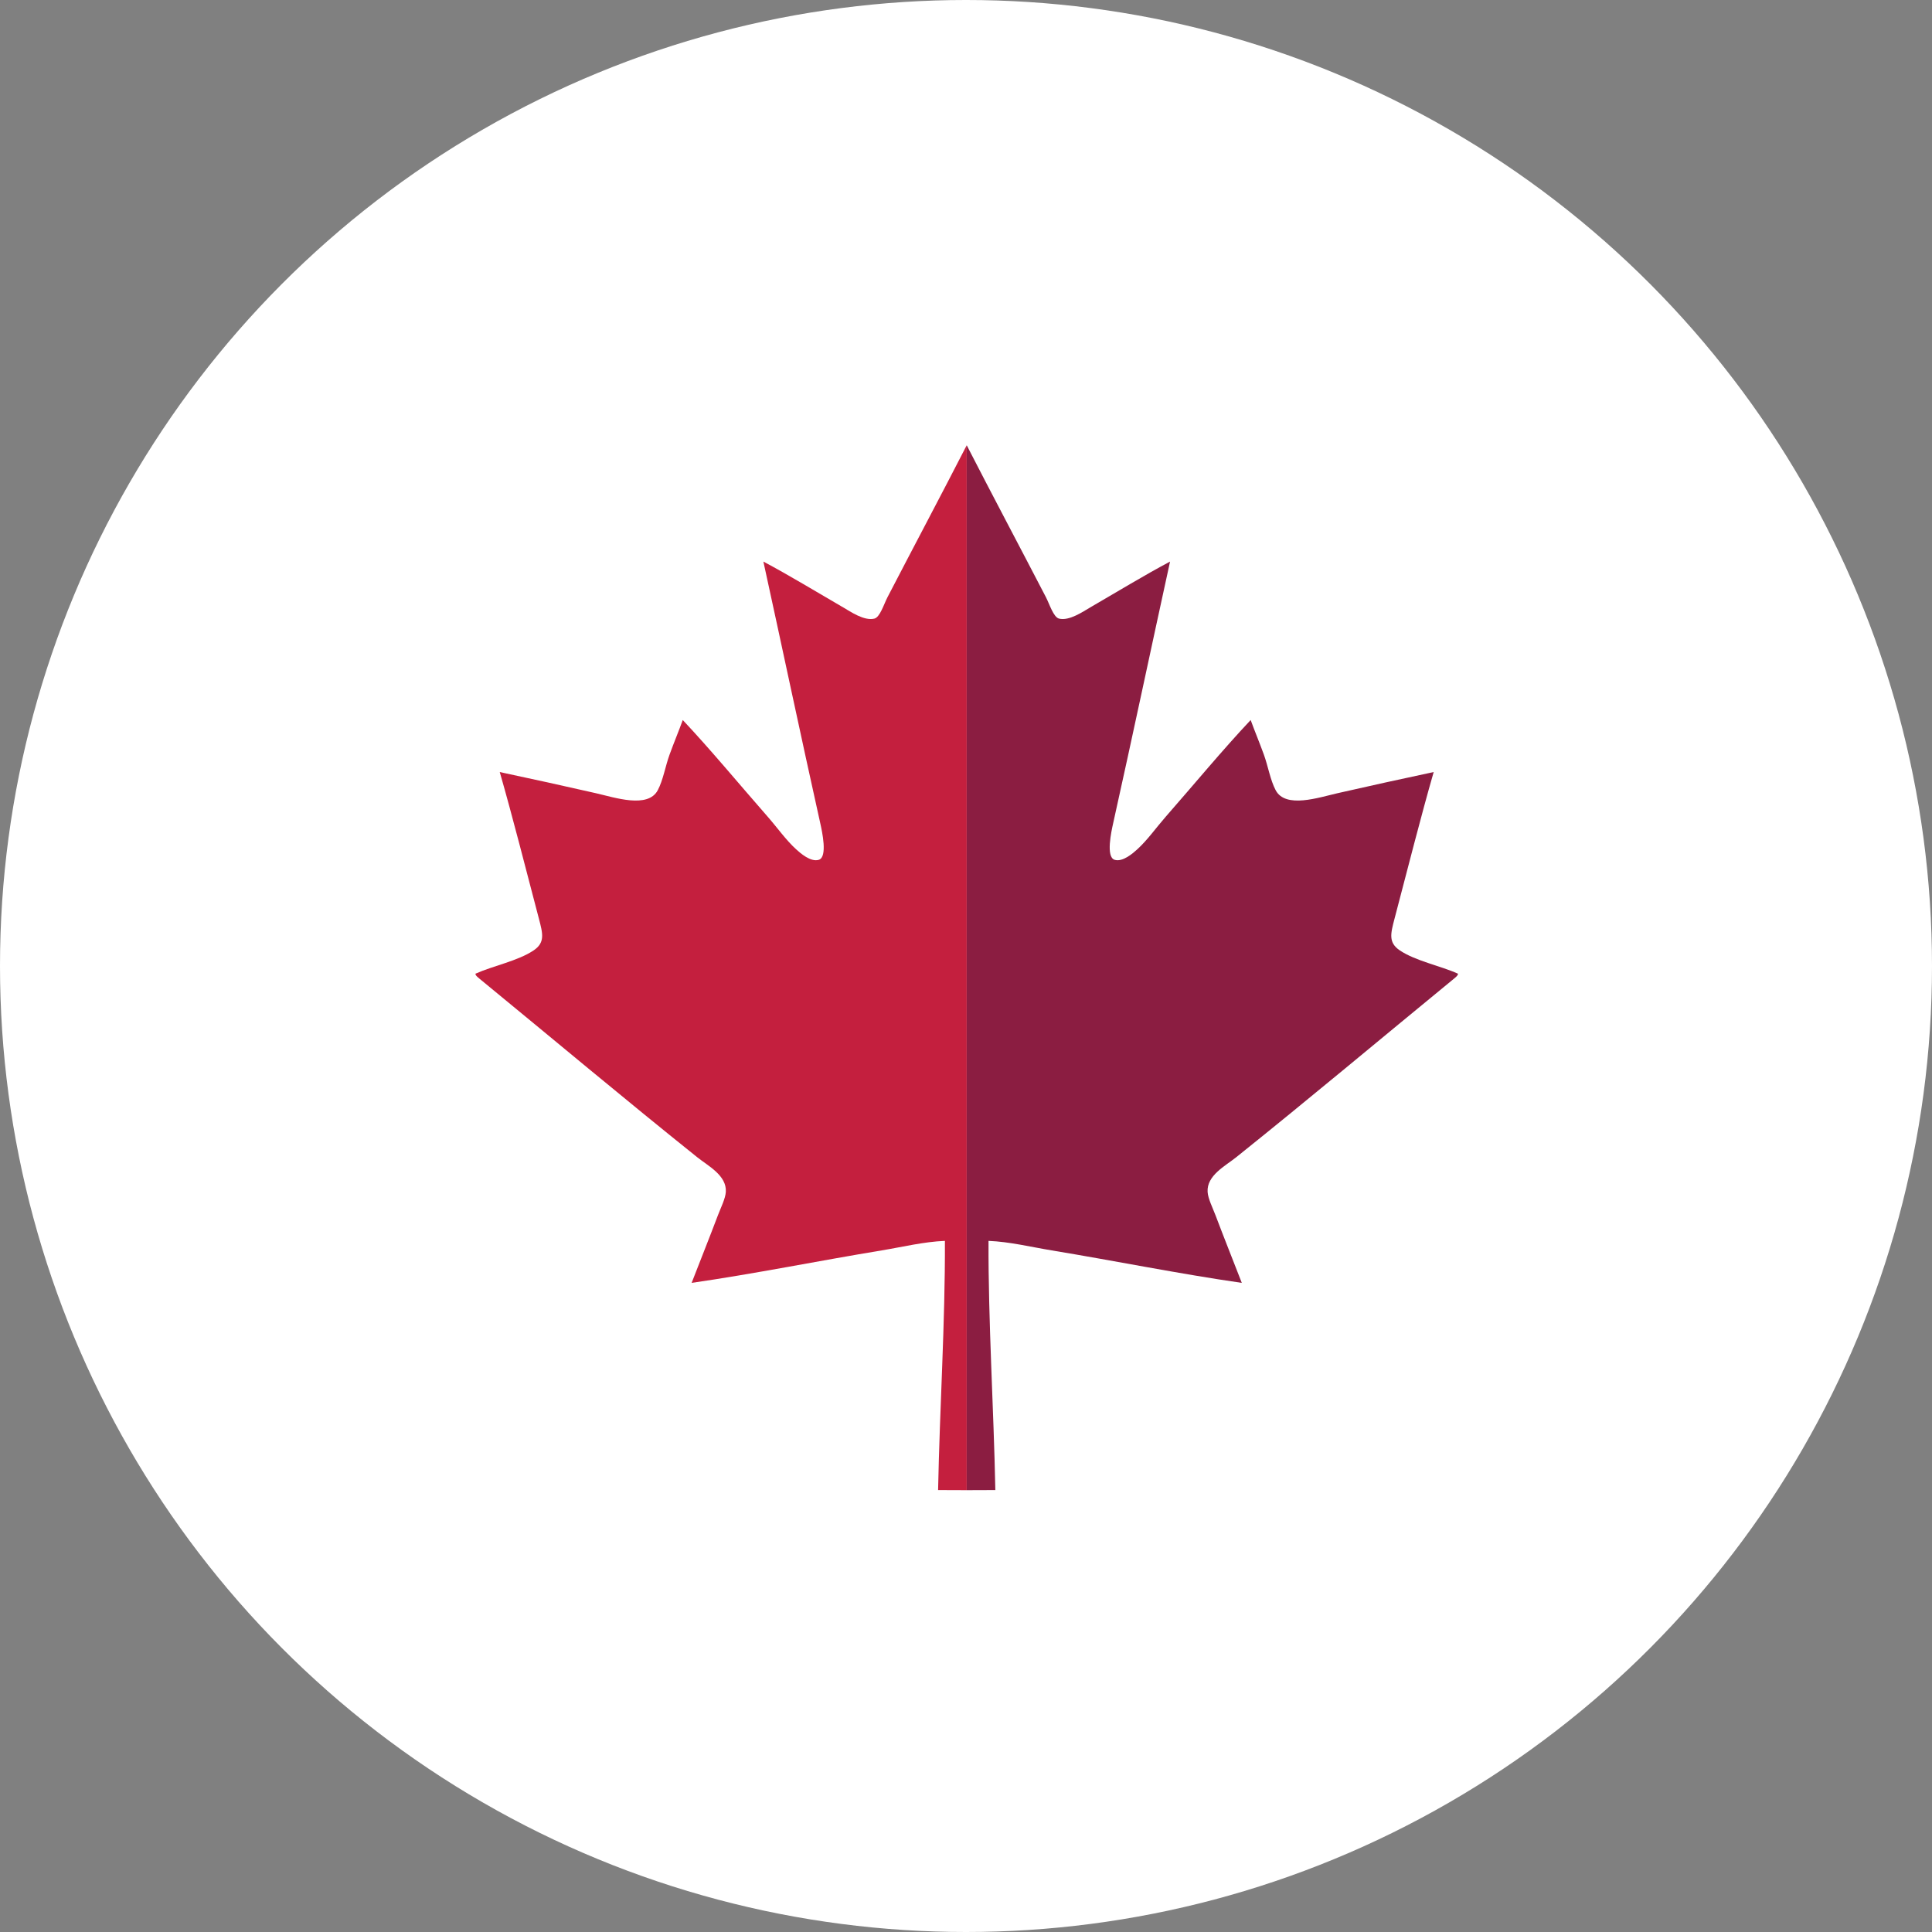<?xml version="1.0" encoding="UTF-8"?>
<svg width="256px" height="256px" viewBox="0 0 256 256" version="1.1" xmlns="http://www.w3.org/2000/svg" xmlns:xlink="http://www.w3.org/1999/xlink">
    <rect x="0" y="0" width="256" height="256" fill="#808080" stroke="none"/>
    <!-- Generator: Sketch 56.3 (81716) - https://sketch.com -->
    <title>Icons/Illustrative/global/mapple-leaf-256x256</title>
    <desc>Created with Sketch.</desc>
    <g id="Icons/Illustrative/global/mapple-leaf-256x256" stroke="none" stroke-width="1" fill="none" fill-rule="evenodd">
        <g id="Icons/Illustrative/Oval-White" fill="#FFFFFF">
            <circle id="Oval" cx="128" cy="128" r="128"></circle>
        </g>
        <g id="Group-7" transform="translate(63, 59)">
            <path d="M65.095,138.454 L65.095,-0 C61.691,6.63 58.137,13.314 54.6,20.129 C54.125,21.045 53.603,22.778 52.866,22.968 C51.506,23.312 49.677,22.033 48.732,21.487 C45.192,19.437 41.523,17.199 38.152,15.412 C40.652,26.83 43.103,38.467 45.693,50.098 C45.935,51.184 46.678,54.551 45.504,54.926 C44.418,55.271 43.026,54.022 42.491,53.536 C41.146,52.312 40.008,50.685 38.717,49.21 C35.032,45.009 31.157,40.322 27.47,36.408 C26.943,37.858 26.316,39.357 25.728,40.969 C25.162,42.522 24.875,44.349 24.159,45.705 C22.855,48.175 18.445,46.67 15.967,46.106 C11.907,45.183 7.294,44.161 3.219,43.3 C4.919,49.204 6.689,56.204 8.404,62.717 C8.924,64.7 9.256,65.895 7.698,66.939 C5.595,68.342 2.407,68.946 0.007,70.016 C-0.068,70.231 0.446,70.607 0.778,70.882 C10.25,78.652 19.671,86.559 29.4,94.351 C30.824,95.491 33.311,96.755 33.176,98.935 C33.118,99.834 32.501,101.047 32.126,102.035 C31.025,104.955 29.716,108.217 28.645,110.988 C36.947,109.789 45.338,108.087 53.836,106.684 C56.626,106.225 59.385,105.537 62.206,105.423 C62.247,116.211 61.521,127.432 61.302,138.44 C62.567,138.444 63.831,138.45 65.095,138.454" id="Fill-1" fill="#C41F3E"></path>
            <path d="M65.095,138.454 L65.095,-0 C68.499,6.63 72.053,13.314 75.59,20.129 C76.065,21.045 76.587,22.778 77.324,22.968 C78.683,23.312 80.513,22.033 81.458,21.487 C84.998,19.437 88.667,17.199 92.038,15.412 C89.538,26.83 87.087,38.467 84.497,50.098 C84.255,51.184 83.512,54.551 84.686,54.926 C85.771,55.271 87.164,54.022 87.699,53.536 C89.044,52.312 90.182,50.685 91.473,49.21 C95.158,45.009 99.033,40.322 102.72,36.408 C103.247,37.858 103.874,39.357 104.462,40.969 C105.027,42.522 105.315,44.349 106.031,45.705 C107.335,48.175 111.745,46.67 114.222,46.106 C118.283,45.183 122.895,44.161 126.971,43.3 C125.27,49.204 123.502,56.204 121.786,62.717 C121.266,64.7 120.934,65.895 122.492,66.939 C124.595,68.342 127.782,68.946 130.182,70.016 C130.258,70.231 129.744,70.607 129.412,70.882 C119.94,78.652 110.519,86.559 100.79,94.351 C99.366,95.491 96.879,96.755 97.014,98.935 C97.072,99.834 97.689,101.047 98.063,102.035 C99.165,104.955 100.473,108.217 101.545,110.988 C93.243,109.789 84.852,108.087 76.354,106.684 C73.564,106.225 70.805,105.537 67.984,105.423 C67.942,116.211 68.669,127.432 68.887,138.44 C67.623,138.444 66.359,138.45 65.095,138.454" id="Fill-4" fill="#8B1D41"></path>
        </g>
    </g>
</svg>